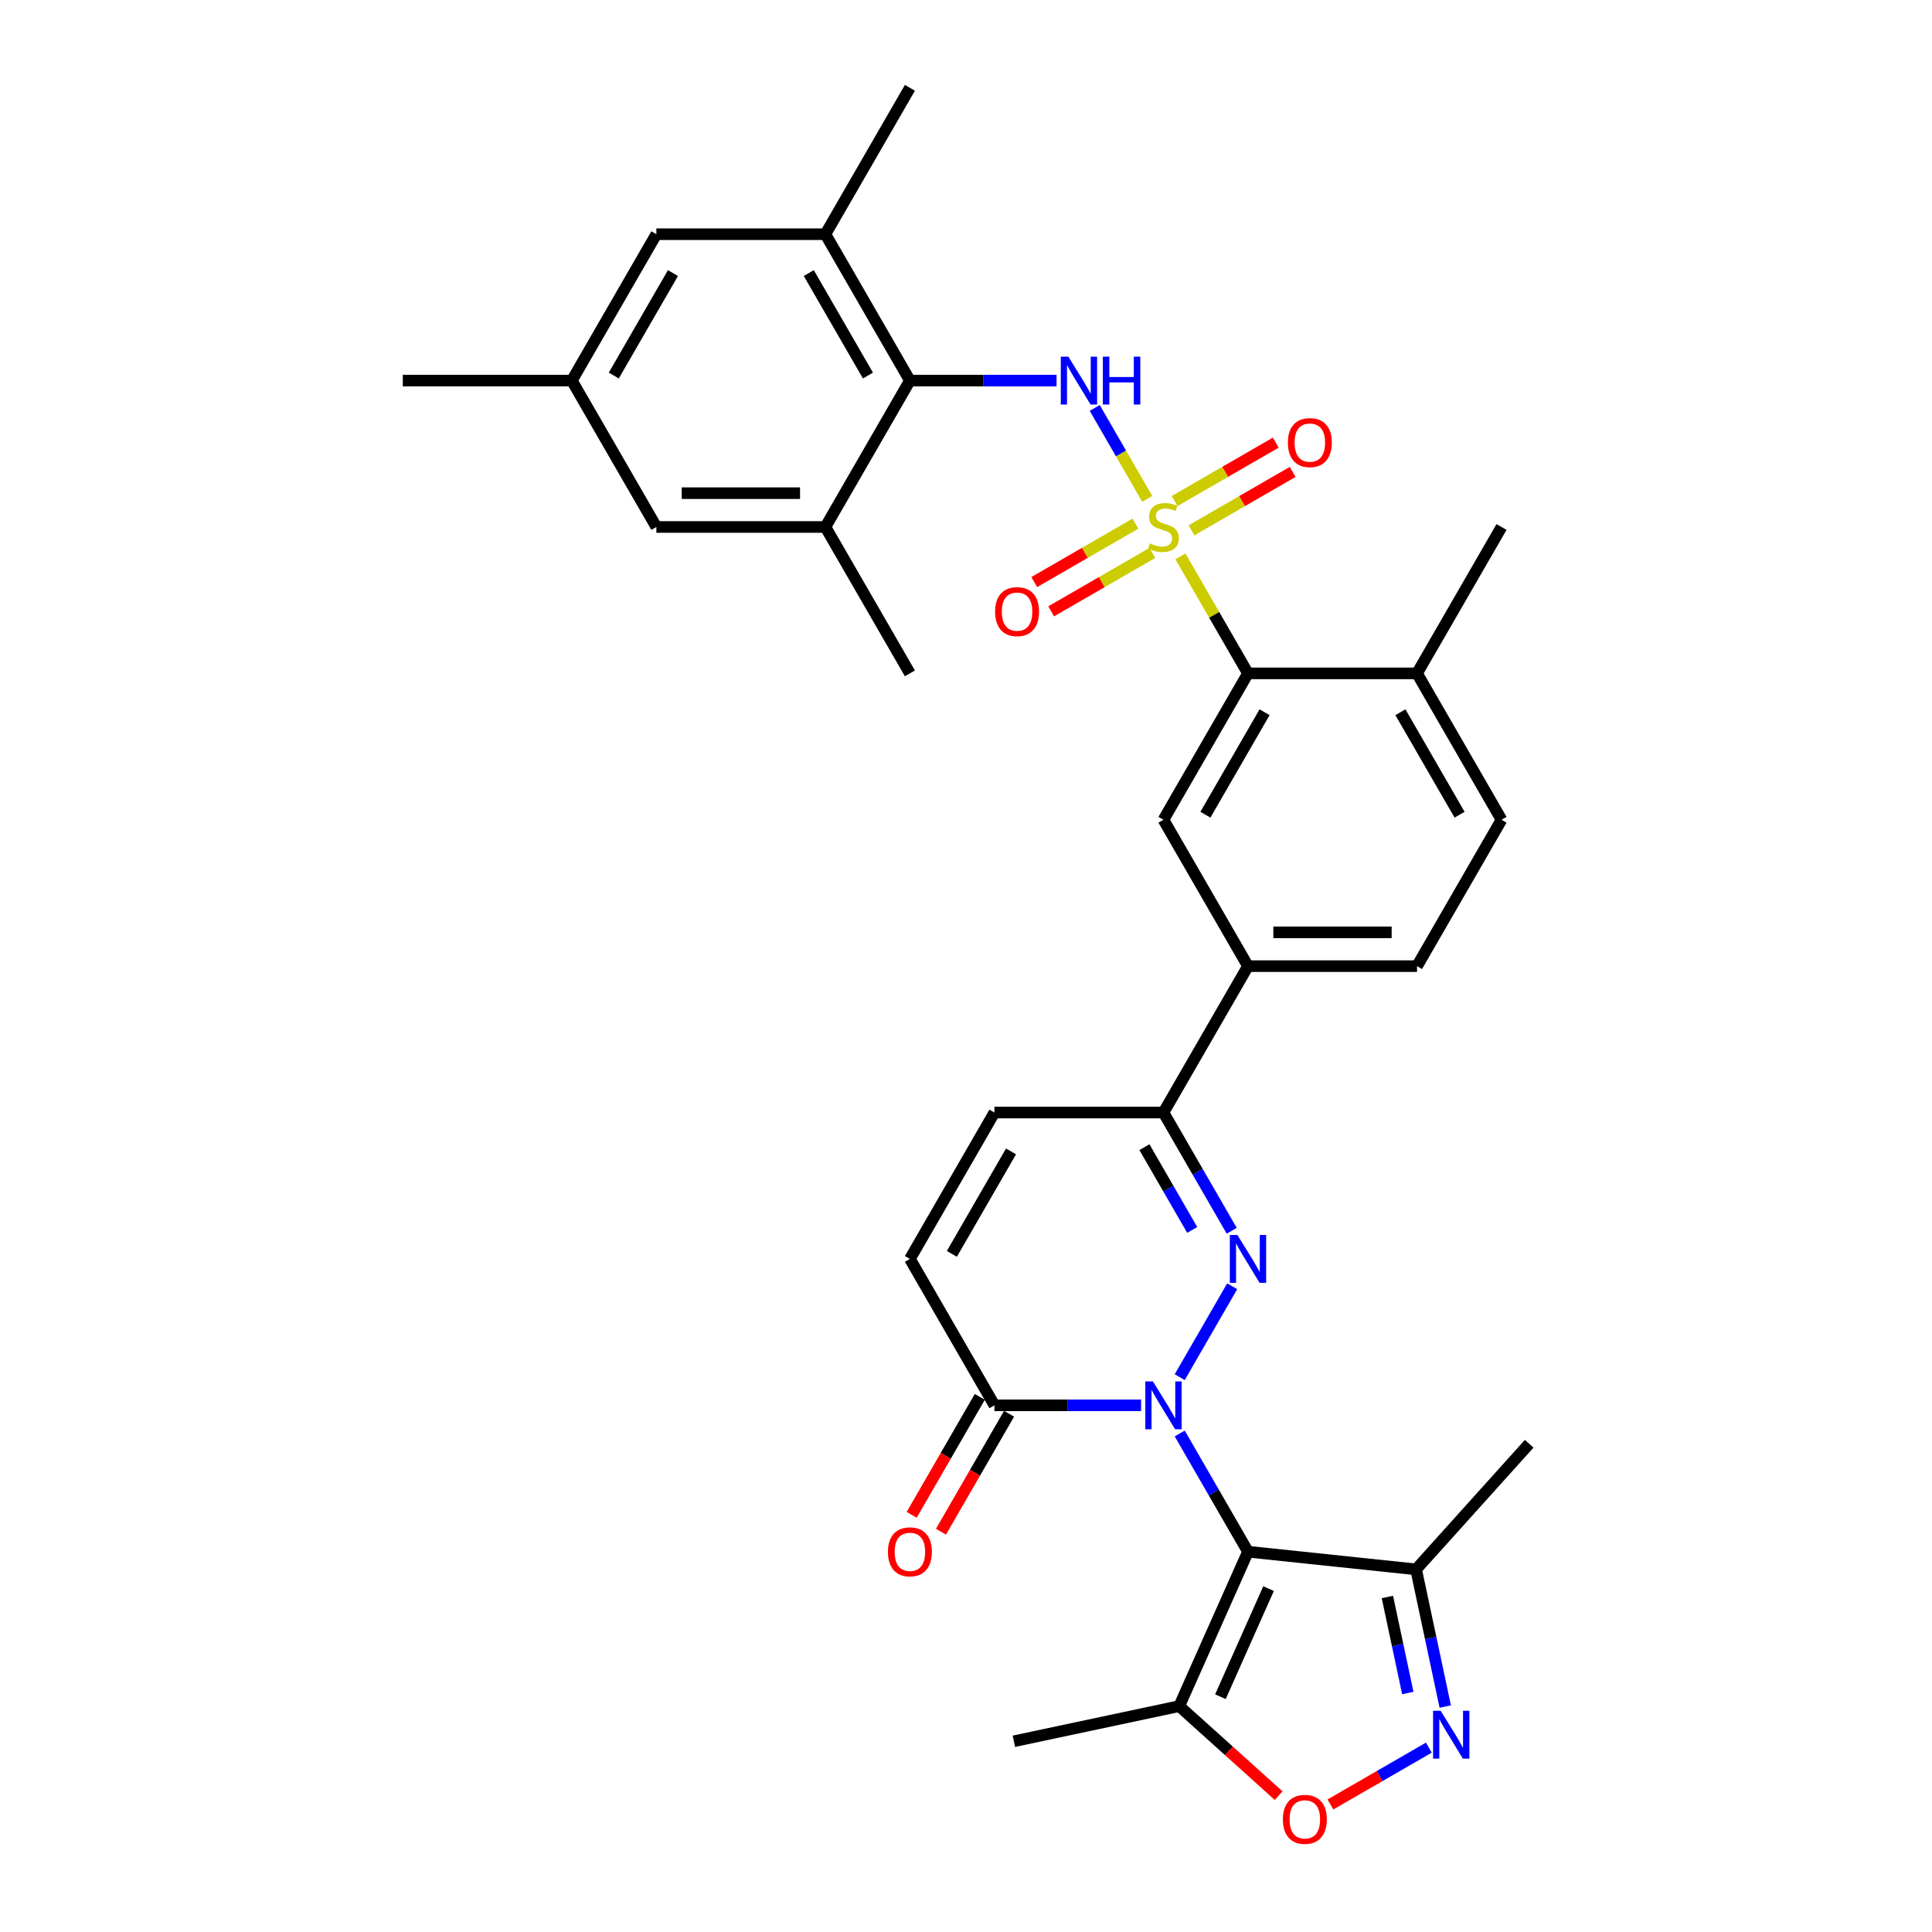 <?xml version='1.0' encoding='iso-8859-1'?>
<svg version='1.1' baseProfile='full'
              xmlns='http://www.w3.org/2000/svg'
                      xmlns:rdkit='http://www.rdkit.org/xml'
                      xmlns:xlink='http://www.w3.org/1999/xlink'
                  xml:space='preserve'
width='1000px' height='1000px' viewBox='0 0 1000 1000'>
<!-- END OF HEADER -->
<rect style='opacity:1.0;fill:#FFFFFF;stroke:none' width='1000' height='1000' x='0' y='0'> </rect>
<path class='bond-1' d='M 610.622,741.965 L 628.287,772.563' style='fill:none;fill-rule:evenodd;stroke:#0000FF;stroke-width:6px;stroke-linecap:butt;stroke-linejoin:miter;stroke-opacity:1' />
<path class='bond-1' d='M 628.287,772.563 L 645.952,803.16' style='fill:none;fill-rule:evenodd;stroke:#000000;stroke-width:6px;stroke-linecap:butt;stroke-linejoin:miter;stroke-opacity:1' />
<path class='bond-2' d='M 610.622,712.813 L 637.78,665.774' style='fill:none;fill-rule:evenodd;stroke:#0000FF;stroke-width:6px;stroke-linecap:butt;stroke-linejoin:miter;stroke-opacity:1' />
<path class='bond-6' d='M 590.622,727.389 L 552.668,727.389' style='fill:none;fill-rule:evenodd;stroke:#0000FF;stroke-width:6px;stroke-linecap:butt;stroke-linejoin:miter;stroke-opacity:1' />
<path class='bond-6' d='M 552.668,727.389 L 514.714,727.389' style='fill:none;fill-rule:evenodd;stroke:#000000;stroke-width:6px;stroke-linecap:butt;stroke-linejoin:miter;stroke-opacity:1' />
<path class='bond-0' d='M 610.985,287.972 L 628.469,318.254' style='fill:none;fill-rule:evenodd;stroke:#CCCC00;stroke-width:6px;stroke-linecap:butt;stroke-linejoin:miter;stroke-opacity:1' />
<path class='bond-0' d='M 628.469,318.254 L 645.952,348.537' style='fill:none;fill-rule:evenodd;stroke:#000000;stroke-width:6px;stroke-linecap:butt;stroke-linejoin:miter;stroke-opacity:1' />
<path class='bond-3' d='M 593.811,258.225 L 580.222,234.688' style='fill:none;fill-rule:evenodd;stroke:#CCCC00;stroke-width:6px;stroke-linecap:butt;stroke-linejoin:miter;stroke-opacity:1' />
<path class='bond-3' d='M 580.222,234.688 L 566.633,211.152' style='fill:none;fill-rule:evenodd;stroke:#0000FF;stroke-width:6px;stroke-linecap:butt;stroke-linejoin:miter;stroke-opacity:1' />
<path class='bond-18' d='M 616.712,274.494 L 642.897,259.376' style='fill:none;fill-rule:evenodd;stroke:#CCCC00;stroke-width:6px;stroke-linecap:butt;stroke-linejoin:miter;stroke-opacity:1' />
<path class='bond-18' d='M 642.897,259.376 L 669.082,244.258' style='fill:none;fill-rule:evenodd;stroke:#FF0000;stroke-width:6px;stroke-linecap:butt;stroke-linejoin:miter;stroke-opacity:1' />
<path class='bond-18' d='M 607.963,259.34 L 634.148,244.222' style='fill:none;fill-rule:evenodd;stroke:#CCCC00;stroke-width:6px;stroke-linecap:butt;stroke-linejoin:miter;stroke-opacity:1' />
<path class='bond-18' d='M 634.148,244.222 L 660.333,229.104' style='fill:none;fill-rule:evenodd;stroke:#FF0000;stroke-width:6px;stroke-linecap:butt;stroke-linejoin:miter;stroke-opacity:1' />
<path class='bond-19' d='M 587.7,271.039 L 561.515,286.156' style='fill:none;fill-rule:evenodd;stroke:#CCCC00;stroke-width:6px;stroke-linecap:butt;stroke-linejoin:miter;stroke-opacity:1' />
<path class='bond-19' d='M 561.515,286.156 L 535.33,301.274' style='fill:none;fill-rule:evenodd;stroke:#FF0000;stroke-width:6px;stroke-linecap:butt;stroke-linejoin:miter;stroke-opacity:1' />
<path class='bond-19' d='M 596.449,286.193 L 570.264,301.311' style='fill:none;fill-rule:evenodd;stroke:#CCCC00;stroke-width:6px;stroke-linecap:butt;stroke-linejoin:miter;stroke-opacity:1' />
<path class='bond-19' d='M 570.264,301.311 L 544.079,316.429' style='fill:none;fill-rule:evenodd;stroke:#FF0000;stroke-width:6px;stroke-linecap:butt;stroke-linejoin:miter;stroke-opacity:1' />
<path class='bond-7' d='M 645.952,803.16 L 610.366,883.088' style='fill:none;fill-rule:evenodd;stroke:#000000;stroke-width:6px;stroke-linecap:butt;stroke-linejoin:miter;stroke-opacity:1' />
<path class='bond-7' d='M 656.6,822.266 L 631.69,878.216' style='fill:none;fill-rule:evenodd;stroke:#000000;stroke-width:6px;stroke-linecap:butt;stroke-linejoin:miter;stroke-opacity:1' />
<path class='bond-9' d='M 645.952,803.16 L 732.965,812.305' style='fill:none;fill-rule:evenodd;stroke:#000000;stroke-width:6px;stroke-linecap:butt;stroke-linejoin:miter;stroke-opacity:1' />
<path class='bond-8' d='M 637.537,637.042 L 619.871,606.445' style='fill:none;fill-rule:evenodd;stroke:#0000FF;stroke-width:6px;stroke-linecap:butt;stroke-linejoin:miter;stroke-opacity:1' />
<path class='bond-8' d='M 619.871,606.445 L 602.206,575.848' style='fill:none;fill-rule:evenodd;stroke:#000000;stroke-width:6px;stroke-linecap:butt;stroke-linejoin:miter;stroke-opacity:1' />
<path class='bond-8' d='M 617.083,636.613 L 604.717,615.195' style='fill:none;fill-rule:evenodd;stroke:#0000FF;stroke-width:6px;stroke-linecap:butt;stroke-linejoin:miter;stroke-opacity:1' />
<path class='bond-8' d='M 604.717,615.195 L 592.352,593.777' style='fill:none;fill-rule:evenodd;stroke:#000000;stroke-width:6px;stroke-linecap:butt;stroke-linejoin:miter;stroke-opacity:1' />
<path class='bond-10' d='M 546.876,196.996 L 508.922,196.996' style='fill:none;fill-rule:evenodd;stroke:#0000FF;stroke-width:6px;stroke-linecap:butt;stroke-linejoin:miter;stroke-opacity:1' />
<path class='bond-10' d='M 508.922,196.996 L 470.968,196.996' style='fill:none;fill-rule:evenodd;stroke:#000000;stroke-width:6px;stroke-linecap:butt;stroke-linejoin:miter;stroke-opacity:1' />
<path class='bond-4' d='M 748.058,883.309 L 740.511,847.807' style='fill:none;fill-rule:evenodd;stroke:#0000FF;stroke-width:6px;stroke-linecap:butt;stroke-linejoin:miter;stroke-opacity:1' />
<path class='bond-4' d='M 740.511,847.807 L 732.965,812.305' style='fill:none;fill-rule:evenodd;stroke:#000000;stroke-width:6px;stroke-linecap:butt;stroke-linejoin:miter;stroke-opacity:1' />
<path class='bond-4' d='M 728.678,876.297 L 723.395,851.445' style='fill:none;fill-rule:evenodd;stroke:#0000FF;stroke-width:6px;stroke-linecap:butt;stroke-linejoin:miter;stroke-opacity:1' />
<path class='bond-4' d='M 723.395,851.445 L 718.113,826.594' style='fill:none;fill-rule:evenodd;stroke:#000000;stroke-width:6px;stroke-linecap:butt;stroke-linejoin:miter;stroke-opacity:1' />
<path class='bond-34' d='M 739.572,904.573 L 714.092,919.284' style='fill:none;fill-rule:evenodd;stroke:#0000FF;stroke-width:6px;stroke-linecap:butt;stroke-linejoin:miter;stroke-opacity:1' />
<path class='bond-34' d='M 714.092,919.284 L 688.612,933.995' style='fill:none;fill-rule:evenodd;stroke:#FF0000;stroke-width:6px;stroke-linecap:butt;stroke-linejoin:miter;stroke-opacity:1' />
<path class='bond-5' d='M 645.952,348.537 L 602.206,424.307' style='fill:none;fill-rule:evenodd;stroke:#000000;stroke-width:6px;stroke-linecap:butt;stroke-linejoin:miter;stroke-opacity:1' />
<path class='bond-5' d='M 654.544,368.651 L 623.922,421.691' style='fill:none;fill-rule:evenodd;stroke:#000000;stroke-width:6px;stroke-linecap:butt;stroke-linejoin:miter;stroke-opacity:1' />
<path class='bond-35' d='M 645.952,348.537 L 733.445,348.537' style='fill:none;fill-rule:evenodd;stroke:#000000;stroke-width:6px;stroke-linecap:butt;stroke-linejoin:miter;stroke-opacity:1' />
<path class='bond-13' d='M 514.714,727.389 L 470.968,651.619' style='fill:none;fill-rule:evenodd;stroke:#000000;stroke-width:6px;stroke-linecap:butt;stroke-linejoin:miter;stroke-opacity:1' />
<path class='bond-23' d='M 507.137,723.015 L 489.512,753.542' style='fill:none;fill-rule:evenodd;stroke:#000000;stroke-width:6px;stroke-linecap:butt;stroke-linejoin:miter;stroke-opacity:1' />
<path class='bond-23' d='M 489.512,753.542 L 471.887,784.069' style='fill:none;fill-rule:evenodd;stroke:#FF0000;stroke-width:6px;stroke-linecap:butt;stroke-linejoin:miter;stroke-opacity:1' />
<path class='bond-23' d='M 522.291,731.764 L 504.666,762.291' style='fill:none;fill-rule:evenodd;stroke:#000000;stroke-width:6px;stroke-linecap:butt;stroke-linejoin:miter;stroke-opacity:1' />
<path class='bond-23' d='M 504.666,762.291 L 487.041,792.818' style='fill:none;fill-rule:evenodd;stroke:#FF0000;stroke-width:6px;stroke-linecap:butt;stroke-linejoin:miter;stroke-opacity:1' />
<path class='bond-11' d='M 610.366,883.088 L 636.095,906.254' style='fill:none;fill-rule:evenodd;stroke:#000000;stroke-width:6px;stroke-linecap:butt;stroke-linejoin:miter;stroke-opacity:1' />
<path class='bond-11' d='M 636.095,906.254 L 661.824,929.421' style='fill:none;fill-rule:evenodd;stroke:#FF0000;stroke-width:6px;stroke-linecap:butt;stroke-linejoin:miter;stroke-opacity:1' />
<path class='bond-27' d='M 610.366,883.088 L 524.786,901.279' style='fill:none;fill-rule:evenodd;stroke:#000000;stroke-width:6px;stroke-linecap:butt;stroke-linejoin:miter;stroke-opacity:1' />
<path class='bond-15' d='M 602.206,575.848 L 645.952,500.078' style='fill:none;fill-rule:evenodd;stroke:#000000;stroke-width:6px;stroke-linecap:butt;stroke-linejoin:miter;stroke-opacity:1' />
<path class='bond-33' d='M 602.206,575.848 L 514.714,575.848' style='fill:none;fill-rule:evenodd;stroke:#000000;stroke-width:6px;stroke-linecap:butt;stroke-linejoin:miter;stroke-opacity:1' />
<path class='bond-28' d='M 732.965,812.305 L 791.509,747.286' style='fill:none;fill-rule:evenodd;stroke:#000000;stroke-width:6px;stroke-linecap:butt;stroke-linejoin:miter;stroke-opacity:1' />
<path class='bond-16' d='M 470.968,196.996 L 427.222,121.225' style='fill:none;fill-rule:evenodd;stroke:#000000;stroke-width:6px;stroke-linecap:butt;stroke-linejoin:miter;stroke-opacity:1' />
<path class='bond-16' d='M 449.252,194.379 L 418.629,141.34' style='fill:none;fill-rule:evenodd;stroke:#000000;stroke-width:6px;stroke-linecap:butt;stroke-linejoin:miter;stroke-opacity:1' />
<path class='bond-17' d='M 470.968,196.996 L 427.222,272.766' style='fill:none;fill-rule:evenodd;stroke:#000000;stroke-width:6px;stroke-linecap:butt;stroke-linejoin:miter;stroke-opacity:1' />
<path class='bond-12' d='M 602.206,424.307 L 645.952,500.078' style='fill:none;fill-rule:evenodd;stroke:#000000;stroke-width:6px;stroke-linecap:butt;stroke-linejoin:miter;stroke-opacity:1' />
<path class='bond-14' d='M 470.968,651.619 L 514.714,575.848' style='fill:none;fill-rule:evenodd;stroke:#000000;stroke-width:6px;stroke-linecap:butt;stroke-linejoin:miter;stroke-opacity:1' />
<path class='bond-14' d='M 492.684,649.002 L 523.306,595.963' style='fill:none;fill-rule:evenodd;stroke:#000000;stroke-width:6px;stroke-linecap:butt;stroke-linejoin:miter;stroke-opacity:1' />
<path class='bond-25' d='M 645.952,500.078 L 733.445,500.078' style='fill:none;fill-rule:evenodd;stroke:#000000;stroke-width:6px;stroke-linecap:butt;stroke-linejoin:miter;stroke-opacity:1' />
<path class='bond-25' d='M 659.076,482.579 L 720.321,482.579' style='fill:none;fill-rule:evenodd;stroke:#000000;stroke-width:6px;stroke-linecap:butt;stroke-linejoin:miter;stroke-opacity:1' />
<path class='bond-21' d='M 427.222,121.225 L 339.729,121.225' style='fill:none;fill-rule:evenodd;stroke:#000000;stroke-width:6px;stroke-linecap:butt;stroke-linejoin:miter;stroke-opacity:1' />
<path class='bond-30' d='M 427.222,121.225 L 470.968,45.455' style='fill:none;fill-rule:evenodd;stroke:#000000;stroke-width:6px;stroke-linecap:butt;stroke-linejoin:miter;stroke-opacity:1' />
<path class='bond-22' d='M 427.222,272.766 L 339.729,272.766' style='fill:none;fill-rule:evenodd;stroke:#000000;stroke-width:6px;stroke-linecap:butt;stroke-linejoin:miter;stroke-opacity:1' />
<path class='bond-22' d='M 414.098,255.268 L 352.853,255.268' style='fill:none;fill-rule:evenodd;stroke:#000000;stroke-width:6px;stroke-linecap:butt;stroke-linejoin:miter;stroke-opacity:1' />
<path class='bond-29' d='M 427.222,272.766 L 470.968,348.537' style='fill:none;fill-rule:evenodd;stroke:#000000;stroke-width:6px;stroke-linecap:butt;stroke-linejoin:miter;stroke-opacity:1' />
<path class='bond-20' d='M 733.445,348.537 L 777.191,424.307' style='fill:none;fill-rule:evenodd;stroke:#000000;stroke-width:6px;stroke-linecap:butt;stroke-linejoin:miter;stroke-opacity:1' />
<path class='bond-20' d='M 724.852,368.651 L 755.475,421.691' style='fill:none;fill-rule:evenodd;stroke:#000000;stroke-width:6px;stroke-linecap:butt;stroke-linejoin:miter;stroke-opacity:1' />
<path class='bond-31' d='M 733.445,348.537 L 777.191,272.766' style='fill:none;fill-rule:evenodd;stroke:#000000;stroke-width:6px;stroke-linecap:butt;stroke-linejoin:miter;stroke-opacity:1' />
<path class='bond-36' d='M 339.729,121.225 L 295.983,196.996' style='fill:none;fill-rule:evenodd;stroke:#000000;stroke-width:6px;stroke-linecap:butt;stroke-linejoin:miter;stroke-opacity:1' />
<path class='bond-36' d='M 348.322,141.34 L 317.699,194.379' style='fill:none;fill-rule:evenodd;stroke:#000000;stroke-width:6px;stroke-linecap:butt;stroke-linejoin:miter;stroke-opacity:1' />
<path class='bond-24' d='M 339.729,272.766 L 295.983,196.996' style='fill:none;fill-rule:evenodd;stroke:#000000;stroke-width:6px;stroke-linecap:butt;stroke-linejoin:miter;stroke-opacity:1' />
<path class='bond-32' d='M 295.983,196.996 L 208.491,196.996' style='fill:none;fill-rule:evenodd;stroke:#000000;stroke-width:6px;stroke-linecap:butt;stroke-linejoin:miter;stroke-opacity:1' />
<path class='bond-26' d='M 733.445,500.078 L 777.191,424.307' style='fill:none;fill-rule:evenodd;stroke:#000000;stroke-width:6px;stroke-linecap:butt;stroke-linejoin:miter;stroke-opacity:1' />
<path  class='atom-0' d='M 596.729 715
L 604.848 728.124
Q 605.653 729.419, 606.948 731.764
Q 608.243 734.109, 608.313 734.249
L 608.313 715
L 611.603 715
L 611.603 739.778
L 608.208 739.778
L 599.494 725.429
Q 598.479 723.75, 597.394 721.825
Q 596.344 719.9, 596.029 719.305
L 596.029 739.778
L 592.809 739.778
L 592.809 715
L 596.729 715
' fill='#0000FF'/>
<path  class='atom-1' d='M 595.207 281.27
Q 595.487 281.375, 596.642 281.865
Q 597.797 282.355, 599.056 282.67
Q 600.351 282.95, 601.611 282.95
Q 603.956 282.95, 605.321 281.83
Q 606.686 280.675, 606.686 278.681
Q 606.686 277.316, 605.986 276.476
Q 605.321 275.636, 604.271 275.181
Q 603.221 274.726, 601.471 274.201
Q 599.266 273.536, 597.937 272.906
Q 596.642 272.276, 595.697 270.946
Q 594.787 269.616, 594.787 267.377
Q 594.787 264.262, 596.887 262.337
Q 599.021 260.412, 603.221 260.412
Q 606.091 260.412, 609.346 261.777
L 608.541 264.472
Q 605.566 263.247, 603.326 263.247
Q 600.911 263.247, 599.581 264.262
Q 598.252 265.242, 598.287 266.957
Q 598.287 268.286, 598.951 269.091
Q 599.651 269.896, 600.631 270.351
Q 601.646 270.806, 603.326 271.331
Q 605.566 272.031, 606.896 272.731
Q 608.226 273.431, 609.171 274.866
Q 610.15 276.266, 610.15 278.681
Q 610.15 282.11, 607.841 283.965
Q 605.566 285.785, 601.751 285.785
Q 599.546 285.785, 597.867 285.295
Q 596.222 284.84, 594.262 284.035
L 595.207 281.27
' fill='#CCCC00'/>
<path  class='atom-3' d='M 640.475 639.23
L 648.595 652.354
Q 649.399 653.648, 650.694 655.993
Q 651.989 658.338, 652.059 658.478
L 652.059 639.23
L 655.349 639.23
L 655.349 664.008
L 651.954 664.008
L 643.24 649.659
Q 642.225 647.979, 641.14 646.054
Q 640.09 644.129, 639.775 643.534
L 639.775 664.008
L 636.556 664.008
L 636.556 639.23
L 640.475 639.23
' fill='#0000FF'/>
<path  class='atom-4' d='M 552.983 184.607
L 561.102 197.731
Q 561.907 199.025, 563.202 201.37
Q 564.497 203.715, 564.567 203.855
L 564.567 184.607
L 567.857 184.607
L 567.857 209.384
L 564.462 209.384
L 555.748 195.036
Q 554.733 193.356, 553.648 191.431
Q 552.598 189.506, 552.283 188.911
L 552.283 209.384
L 549.063 209.384
L 549.063 184.607
L 552.983 184.607
' fill='#0000FF'/>
<path  class='atom-4' d='M 570.831 184.607
L 574.191 184.607
L 574.191 195.141
L 586.86 195.141
L 586.86 184.607
L 590.22 184.607
L 590.22 209.384
L 586.86 209.384
L 586.86 197.94
L 574.191 197.94
L 574.191 209.384
L 570.831 209.384
L 570.831 184.607
' fill='#0000FF'/>
<path  class='atom-5' d='M 745.679 885.497
L 753.798 898.62
Q 754.603 899.915, 755.898 902.26
Q 757.193 904.605, 757.263 904.745
L 757.263 885.497
L 760.553 885.497
L 760.553 910.274
L 757.158 910.274
L 748.444 895.926
Q 747.429 894.246, 746.344 892.321
Q 745.294 890.396, 744.979 889.801
L 744.979 910.274
L 741.759 910.274
L 741.759 885.497
L 745.679 885.497
' fill='#0000FF'/>
<path  class='atom-12' d='M 664.011 941.702
Q 664.011 935.752, 666.951 932.427
Q 669.891 929.103, 675.385 929.103
Q 680.88 929.103, 683.82 932.427
Q 686.759 935.752, 686.759 941.702
Q 686.759 947.721, 683.785 951.151
Q 680.81 954.545, 675.385 954.545
Q 669.926 954.545, 666.951 951.151
Q 664.011 947.756, 664.011 941.702
M 675.385 951.746
Q 679.165 951.746, 681.195 949.226
Q 683.26 946.671, 683.26 941.702
Q 683.26 936.837, 681.195 934.387
Q 679.165 931.902, 675.385 931.902
Q 671.606 931.902, 669.541 934.352
Q 667.511 936.802, 667.511 941.702
Q 667.511 946.706, 669.541 949.226
Q 671.606 951.746, 675.385 951.746
' fill='#FF0000'/>
<path  class='atom-19' d='M 666.603 229.09
Q 666.603 223.14, 669.542 219.816
Q 672.482 216.491, 677.977 216.491
Q 683.471 216.491, 686.411 219.816
Q 689.351 223.14, 689.351 229.09
Q 689.351 235.109, 686.376 238.539
Q 683.401 241.934, 677.977 241.934
Q 672.517 241.934, 669.542 238.539
Q 666.603 235.144, 666.603 229.09
M 677.977 239.134
Q 681.756 239.134, 683.786 236.614
Q 685.851 234.06, 685.851 229.09
Q 685.851 224.225, 683.786 221.776
Q 681.756 219.291, 677.977 219.291
Q 674.197 219.291, 672.132 221.741
Q 670.102 224.19, 670.102 229.09
Q 670.102 234.095, 672.132 236.614
Q 674.197 239.134, 677.977 239.134
' fill='#FF0000'/>
<path  class='atom-20' d='M 515.062 316.582
Q 515.062 310.633, 518.001 307.308
Q 520.941 303.983, 526.436 303.983
Q 531.93 303.983, 534.87 307.308
Q 537.81 310.633, 537.81 316.582
Q 537.81 322.602, 534.835 326.031
Q 531.86 329.426, 526.436 329.426
Q 520.976 329.426, 518.001 326.031
Q 515.062 322.637, 515.062 316.582
M 526.436 326.626
Q 530.215 326.626, 532.245 324.107
Q 534.31 321.552, 534.31 316.582
Q 534.31 311.718, 532.245 309.268
Q 530.215 306.783, 526.436 306.783
Q 522.656 306.783, 520.591 309.233
Q 518.561 311.683, 518.561 316.582
Q 518.561 321.587, 520.591 324.107
Q 522.656 326.626, 526.436 326.626
' fill='#FF0000'/>
<path  class='atom-24' d='M 459.594 803.23
Q 459.594 797.28, 462.534 793.956
Q 465.473 790.631, 470.968 790.631
Q 476.462 790.631, 479.402 793.956
Q 482.342 797.28, 482.342 803.23
Q 482.342 809.249, 479.367 812.679
Q 476.392 816.074, 470.968 816.074
Q 465.508 816.074, 462.534 812.679
Q 459.594 809.284, 459.594 803.23
M 470.968 813.274
Q 474.747 813.274, 476.777 810.754
Q 478.842 808.199, 478.842 803.23
Q 478.842 798.365, 476.777 795.915
Q 474.747 793.431, 470.968 793.431
Q 467.188 793.431, 465.123 795.88
Q 463.093 798.33, 463.093 803.23
Q 463.093 808.234, 465.123 810.754
Q 467.188 813.274, 470.968 813.274
' fill='#FF0000'/>
</svg>
